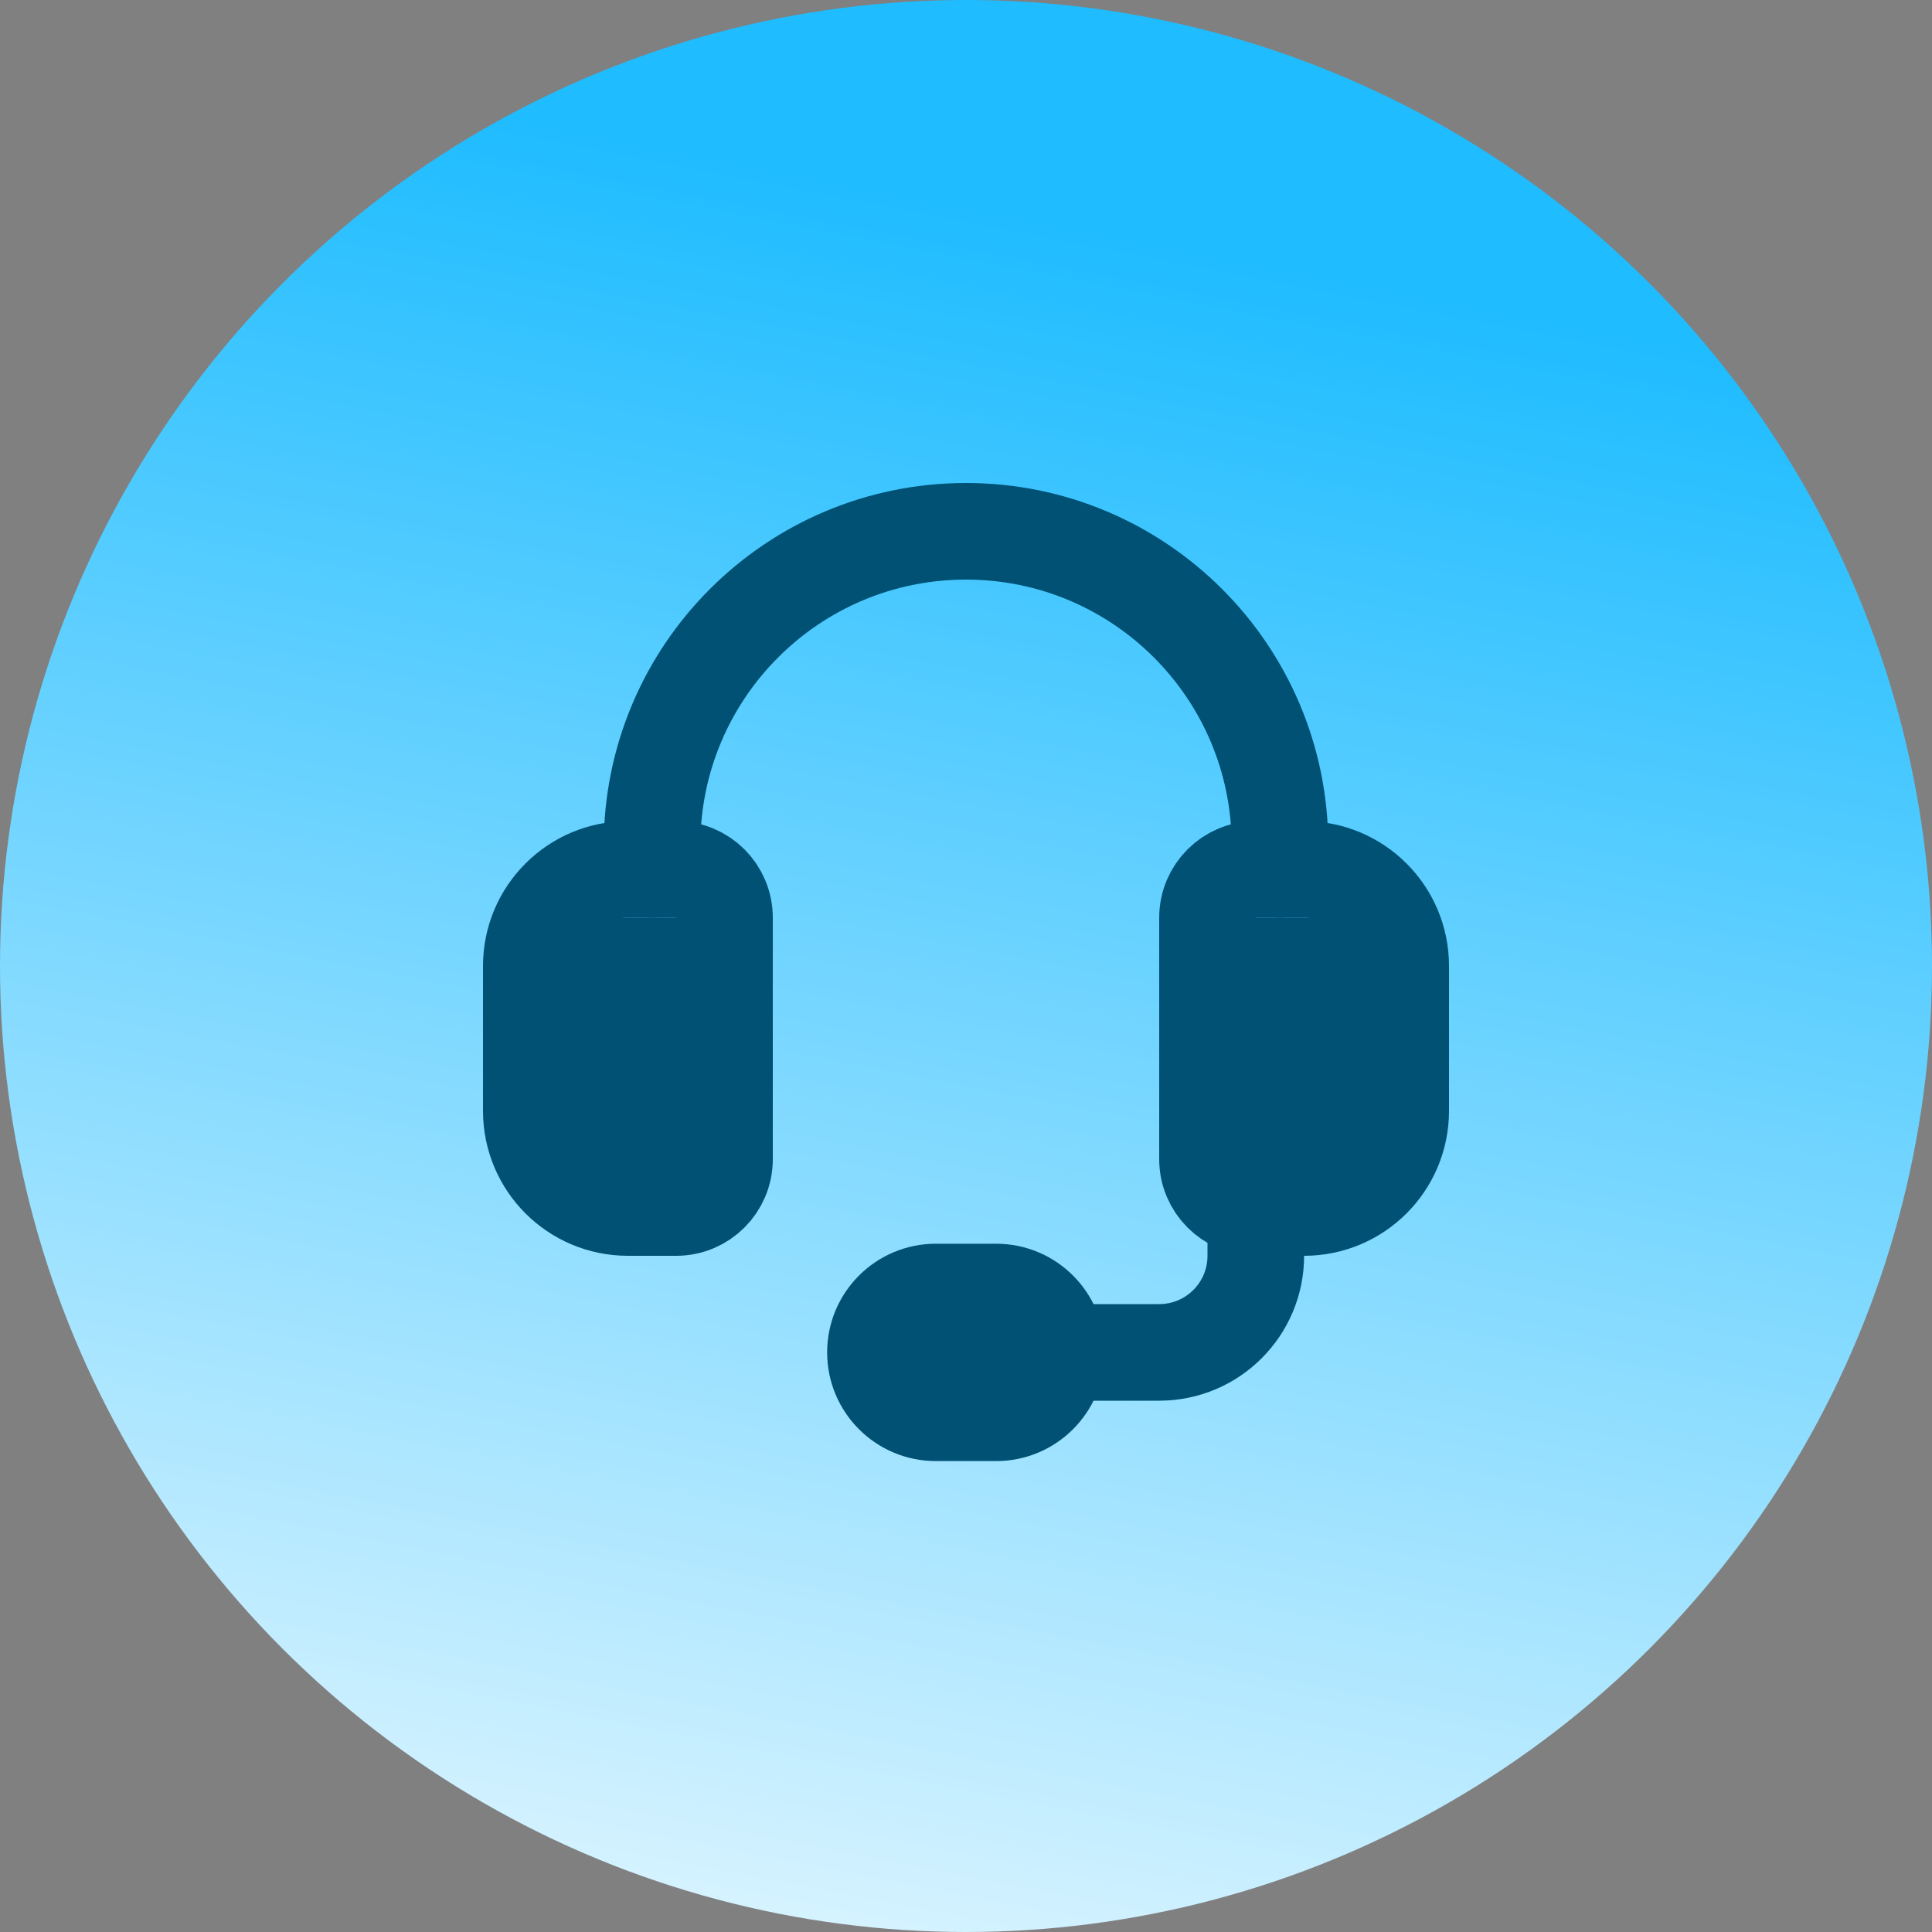 <svg width="40" height="40" viewBox="0 0 40 40" fill="none" xmlns="http://www.w3.org/2000/svg">
<rect x="0" y="0" width="40" height="40" fill="#808080" stroke="none"/>
<circle cx="20" cy="20" r="20" fill="url(#paint0_linear_1746_21573)"/>
<path fill-rule="evenodd" clip-rule="evenodd" d="M27 25H26C25.448 25 25 24.552 25 24V19C25 18.448 25.448 18 26 18H27C28.105 18 29 18.895 29 20V23C29 24.105 28.105 25 27 25Z" stroke="#005173" stroke-width="2" stroke-linecap="round" stroke-linejoin="round"/>
<path fill-rule="evenodd" clip-rule="evenodd" d="M14 25H13C11.895 25 11 24.105 11 23V20C11 18.895 11.895 18 13 18H14C14.552 18 15 18.448 15 19V24C15 24.552 14.552 25 14 25Z" stroke="#005173" stroke-width="2" stroke-linecap="round" stroke-linejoin="round"/>
<path d="M26.5 18V17.5C26.5 13.91 23.59 11 20 11V11C16.41 11 13.5 13.91 13.5 17.5V18" stroke="#005173" stroke-width="2" stroke-linecap="round" stroke-linejoin="round"/>
<path fill-rule="evenodd" clip-rule="evenodd" d="M20.625 29.25H19.375C18.685 29.25 18.125 28.69 18.125 28V28C18.125 27.31 18.685 26.75 19.375 26.75H20.625C21.315 26.75 21.875 27.31 21.875 28V28C21.875 28.69 21.315 29.25 20.625 29.25Z" stroke="#005173" stroke-width="2" stroke-linecap="round" stroke-linejoin="round"/>
<path d="M21.875 28H24C25.105 28 26 27.105 26 26V25" stroke="#005173" stroke-width="2" stroke-linecap="round" stroke-linejoin="round"/>
<rect x="12" y="19" width="2" height="5" fill="#005173"/>
<rect x="26" y="19" width="2" height="5" fill="#005173"/>
<rect x="19" y="29" width="2" height="2" transform="rotate(-90 19 29)" fill="#005173"/>
<defs>
<linearGradient id="paint0_linear_1746_21573" x1="26.667" y1="5.556" x2="18.333" y2="48.333" gradientUnits="userSpaceOnUse">
<stop stop-color="#1FBCFF"/>
<stop offset="1" stop-color="white"/>
</linearGradient>
</defs>
</svg>
